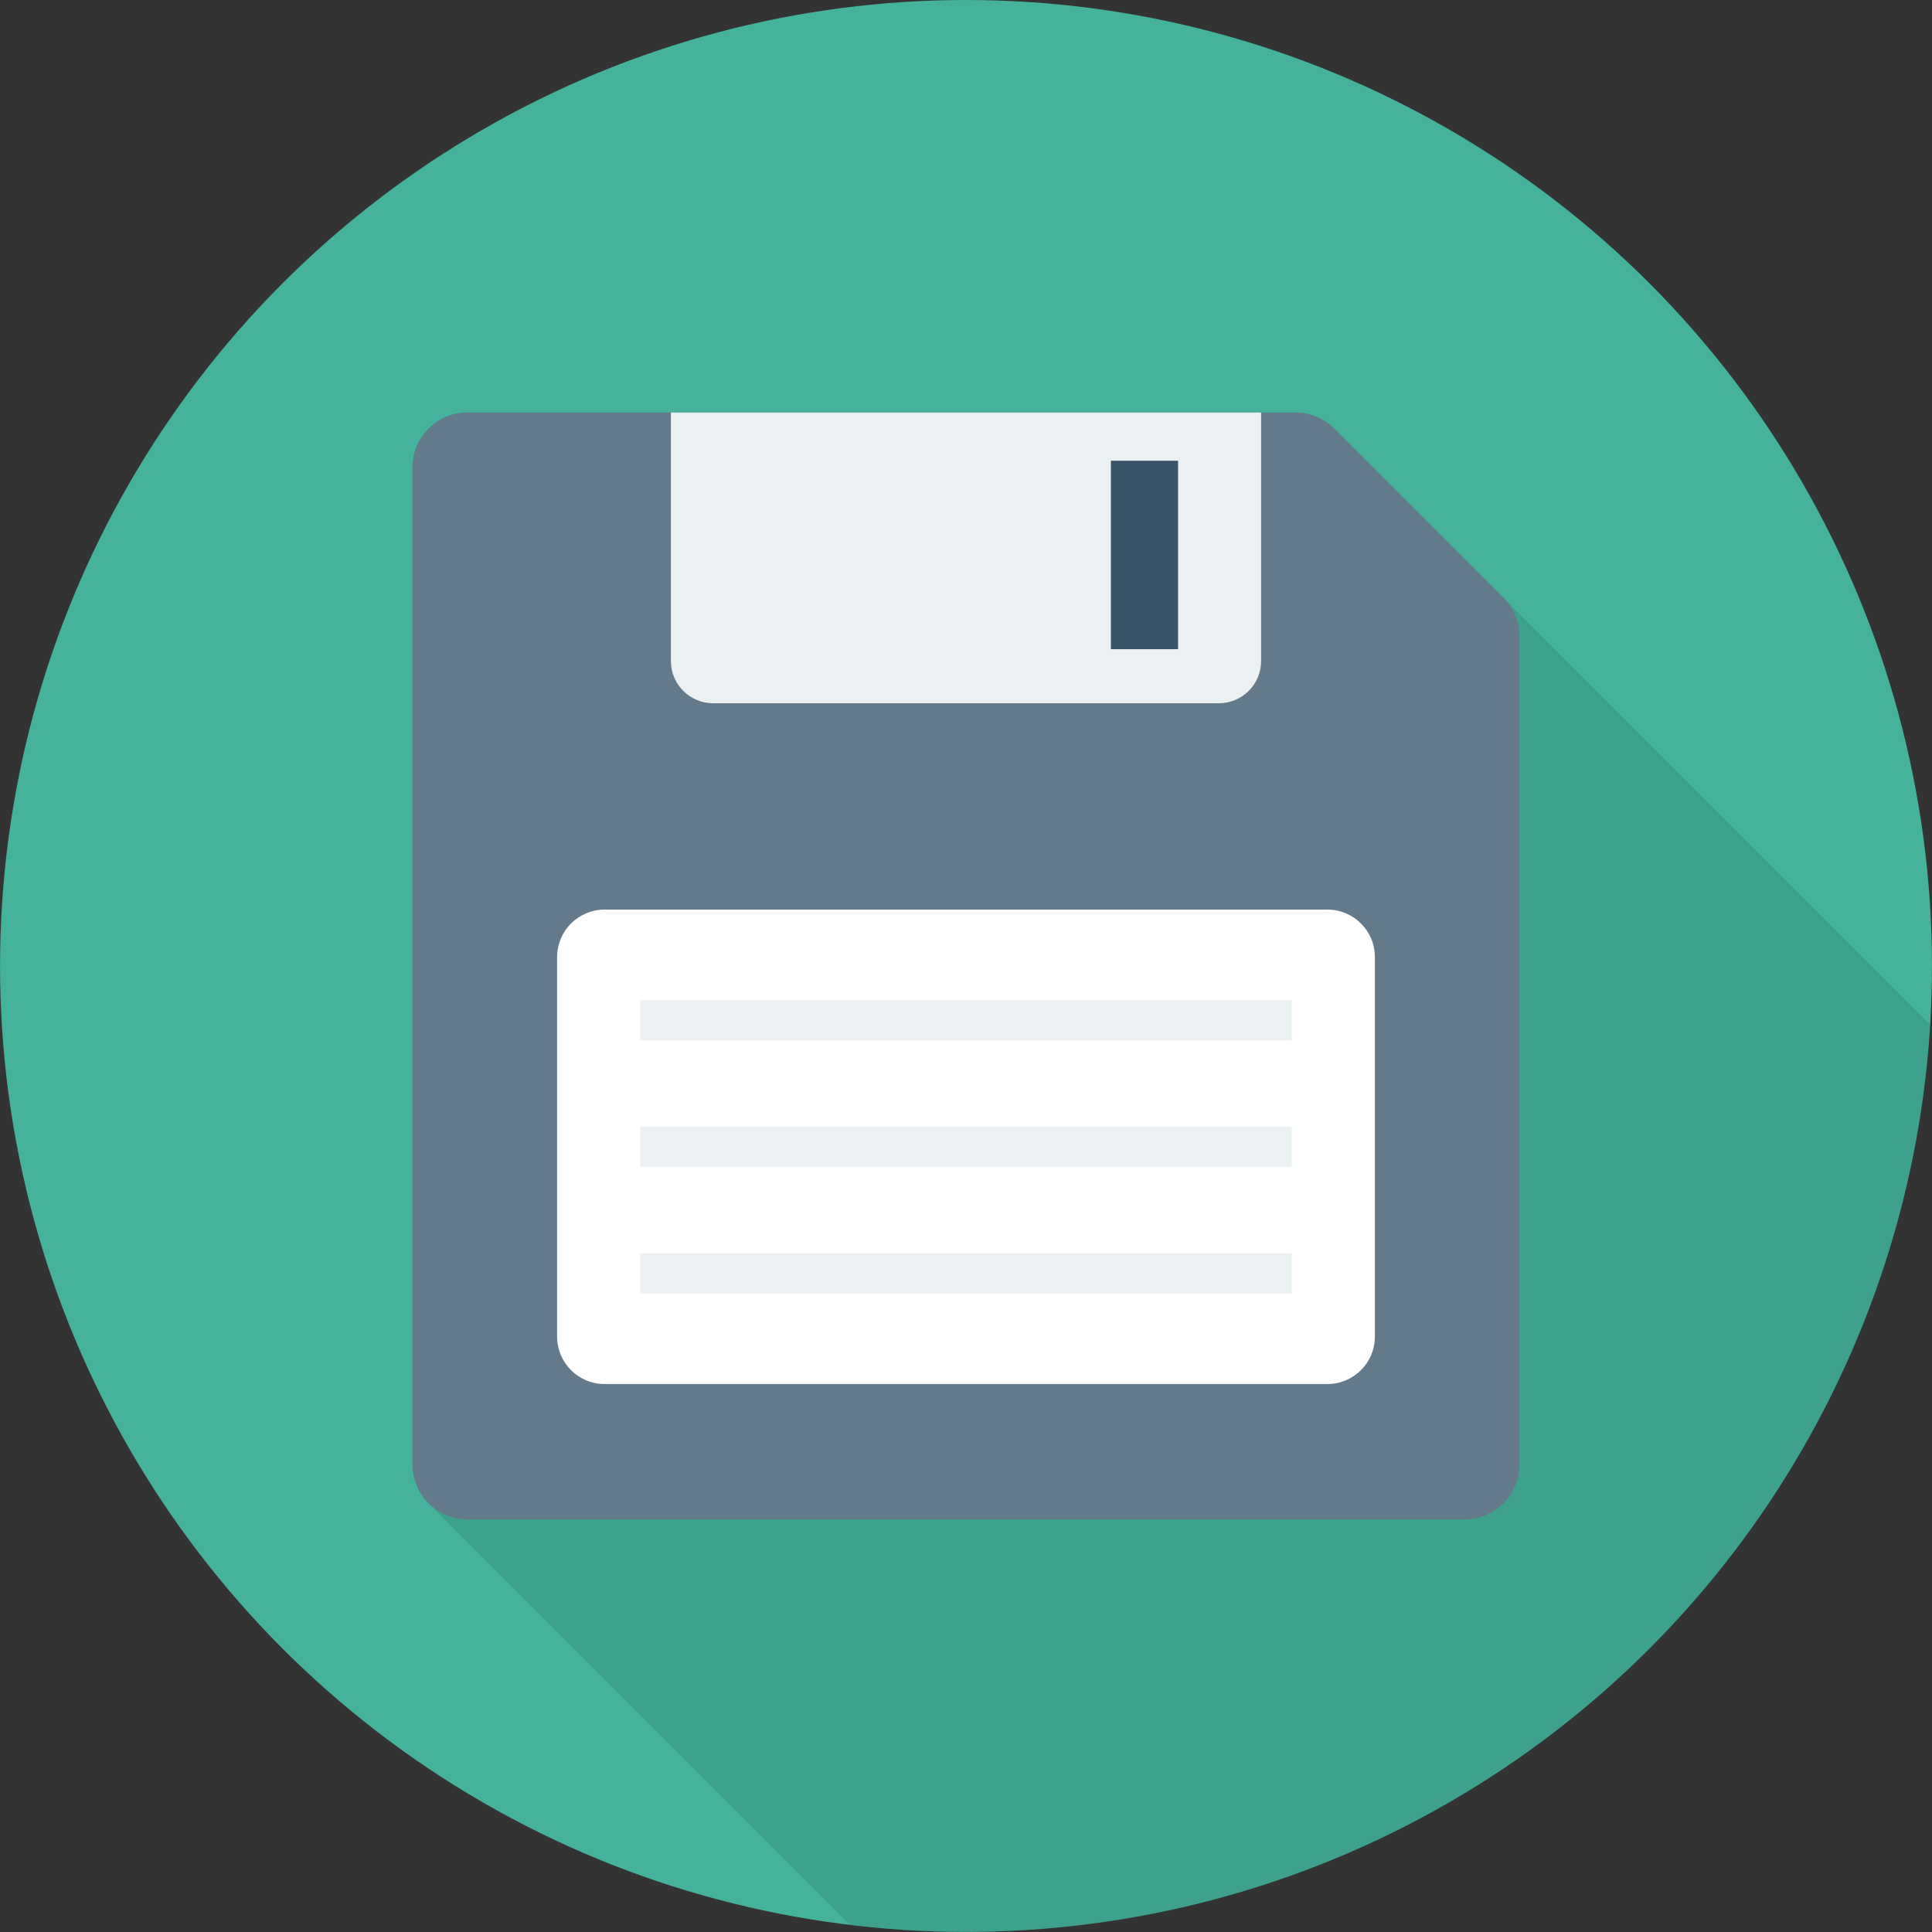 <?xml version="1.0" encoding="iso-8859-1"?>
<!-- Uploaded to: SVG Repo, www.svgrepo.com, Generator: SVG Repo Mixer Tools -->
<svg version="1.1" id="Layer_1" xmlns="http://www.w3.org/2000/svg" xmlns:xlink="http://www.w3.org/1999/xlink" 
	 viewBox="0 0 451.296 451.296" xml:space="preserve">
<rect x="0" y="0" width="451.296" height="451.296" fill="#333333" stroke="none"/>
<circle style="fill:#45B39C;" cx="225.648" cy="225.638" r="225.638"/>
<path style="opacity:0.1;enable-background:new    ;" d="M450.855,239.322l-99.451-99.451c-0.076-0.08-0.13-0.176-0.209-0.255
	l-39.537-39.491c-2.398-2.398-5.641-3.76-9.026-3.76H109.178c-7.052,0-12.834,5.735-12.834,12.834v232.898
	c0,3.672,1.566,6.958,4.035,9.295l98.236,98.236c8.87,1.06,17.878,1.668,27.034,1.668
	C345.677,451.296,443.775,357.572,450.855,239.322z"/>
<path style="fill:#64798A;" d="M351.176,139.612l-39.501-39.501c-2.405-2.404-5.665-3.755-9.066-3.755H109.186
	c-7.081,0-12.821,5.74-12.821,12.821V342.1c0,7.082,5.74,12.822,12.821,12.822H342.11c7.081,0,12.821-5.74,12.821-12.822V148.678
	C354.931,145.277,353.58,142.016,351.176,139.612z"/>
<path style="fill:#FFFFFF;" d="M310.065,212.47H141.231c-6.129,0-11.098,4.969-11.098,11.098v88.637
	c0,6.129,4.969,11.098,11.098,11.098h168.833c6.129,0,11.098-4.969,11.098-11.098v-88.637
	C321.162,217.439,316.194,212.47,310.065,212.47z"/>
<g>
	<rect x="149.565" y="233.626" style="fill:#EBF0F3;" width="152.177" height="9.4"/>
	<rect x="149.565" y="263.168" style="fill:#EBF0F3;" width="152.177" height="9.4"/>
	<rect x="149.565" y="292.762" style="fill:#EBF0F3;" width="152.177" height="9.4"/>
	<path style="fill:#EBF0F3;" d="M156.714,96.355v58.059c0,5.443,4.413,9.856,9.856,9.856h118.156c5.443,0,9.856-4.413,9.856-9.856
		V96.355H156.714z"/>
</g>
<rect x="259.491" y="107.622" style="fill:#3A556A;" width="15.698" height="44.022"/>
</svg>